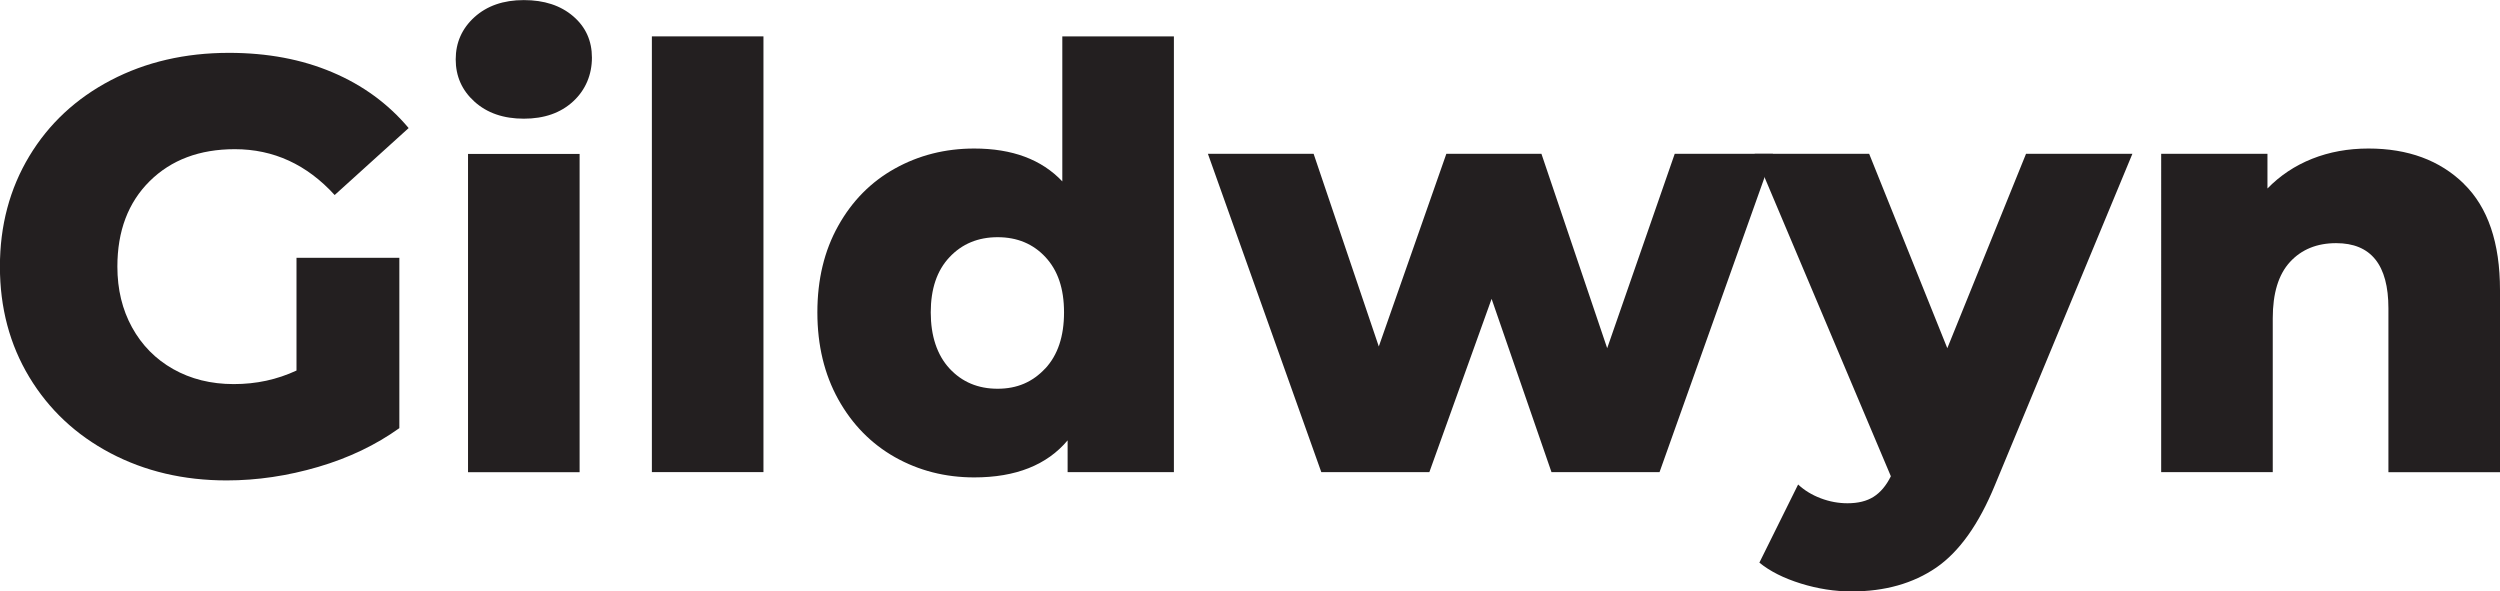 <?xml version="1.0" encoding="UTF-8"?> <svg xmlns="http://www.w3.org/2000/svg" id="Layer_2" data-name="Layer 2" viewBox="0 0 306.5 72.5"><defs><style> .cls-1 { fill: #231f20; } </style></defs><g id="Layer_1-2" data-name="Layer 1"><g><path class="cls-1" d="m36.36,31.61h12.6v20.88c-2.88,2.06-6.19,3.65-9.94,4.75-3.74,1.1-7.49,1.66-11.23,1.66-5.28,0-10.03-1.12-14.26-3.35-4.22-2.23-7.54-5.34-9.94-9.32-2.4-3.98-3.6-8.5-3.6-13.54s1.2-9.55,3.6-13.54c2.4-3.98,5.74-7.09,10.01-9.32,4.27-2.23,9.1-3.35,14.47-3.35,4.7,0,8.93.79,12.67,2.38,3.74,1.58,6.86,3.87,9.36,6.84l-9.07,8.21c-3.41-3.74-7.49-5.62-12.24-5.62-4.32,0-7.8,1.31-10.44,3.92-2.64,2.62-3.96,6.11-3.96,10.48,0,2.79.6,5.27,1.8,7.45,1.2,2.18,2.88,3.89,5.04,5.11s4.63,1.84,7.42,1.84,5.3-.55,7.7-1.66v-13.82Z"></path><path class="cls-1" d="m58.17,12.46c-1.54-1.39-2.3-3.12-2.3-5.18s.77-3.79,2.3-5.18c1.54-1.39,3.55-2.09,6.05-2.09s4.51.66,6.05,1.98c1.54,1.32,2.3,3.01,2.3,5.08s-.77,3.95-2.3,5.36c-1.54,1.42-3.55,2.12-6.05,2.12s-4.51-.7-6.05-2.09Zm-.79,6.41h13.68v39.02h-13.68V18.86Z"></path><path class="cls-1" d="m79.92,4.46h13.68v53.42h-13.68V4.46Z"></path><path class="cls-1" d="m143.92,4.46v53.42h-13.03v-3.89c-2.54,3.02-6.36,4.54-11.45,4.54-3.55,0-6.79-.83-9.72-2.48-2.93-1.66-5.24-4.02-6.95-7.09-1.7-3.07-2.56-6.62-2.56-10.66s.85-7.57,2.56-10.62c1.7-3.05,4.02-5.39,6.95-7.02,2.93-1.63,6.17-2.45,9.72-2.45,4.66,0,8.26,1.34,10.8,4.03V4.46h13.68Zm-15.77,40.72c1.54-1.66,2.3-3.95,2.3-6.88s-.76-5.14-2.27-6.77c-1.51-1.63-3.47-2.45-5.87-2.45s-4.37.82-5.9,2.45c-1.54,1.63-2.3,3.89-2.3,6.77s.77,5.22,2.3,6.88c1.54,1.66,3.5,2.48,5.9,2.48s4.29-.83,5.83-2.48Z"></path><path class="cls-1" d="m217.36,18.86l-13.9,39.02h-13.25l-7.34-21.24-7.63,21.24h-13.25l-13.9-39.02h12.96l7.99,23.62,8.28-23.62h11.66l8.06,23.83,8.28-23.83h12.02Z"></path><path class="cls-1" d="m261.43,18.86l-16.85,40.61c-1.97,4.8-4.37,8.17-7.2,10.12-2.83,1.94-6.29,2.92-10.37,2.92-2.06,0-4.14-.32-6.23-.97-2.09-.65-3.78-1.5-5.08-2.56l4.75-9.58c.77.72,1.69,1.28,2.77,1.69,1.08.41,2.17.61,3.28.61,1.3,0,2.36-.26,3.2-.79.84-.53,1.55-1.37,2.12-2.52l-16.7-39.53h14.04l9.58,23.83,9.65-23.83h13.03Z"></path><path class="cls-1" d="m302.07,22.54c2.95,2.88,4.43,7.22,4.43,13.03v22.32h-13.68v-20.09c0-5.33-2.14-7.99-6.41-7.99-2.35,0-4.24.77-5.65,2.3-1.42,1.54-2.12,3.84-2.12,6.91v18.86h-13.68V18.86h13.03v4.25c1.54-1.58,3.36-2.8,5.47-3.64,2.11-.84,4.42-1.26,6.91-1.26,4.85,0,8.75,1.44,11.7,4.32Z"></path></g></g></svg> 